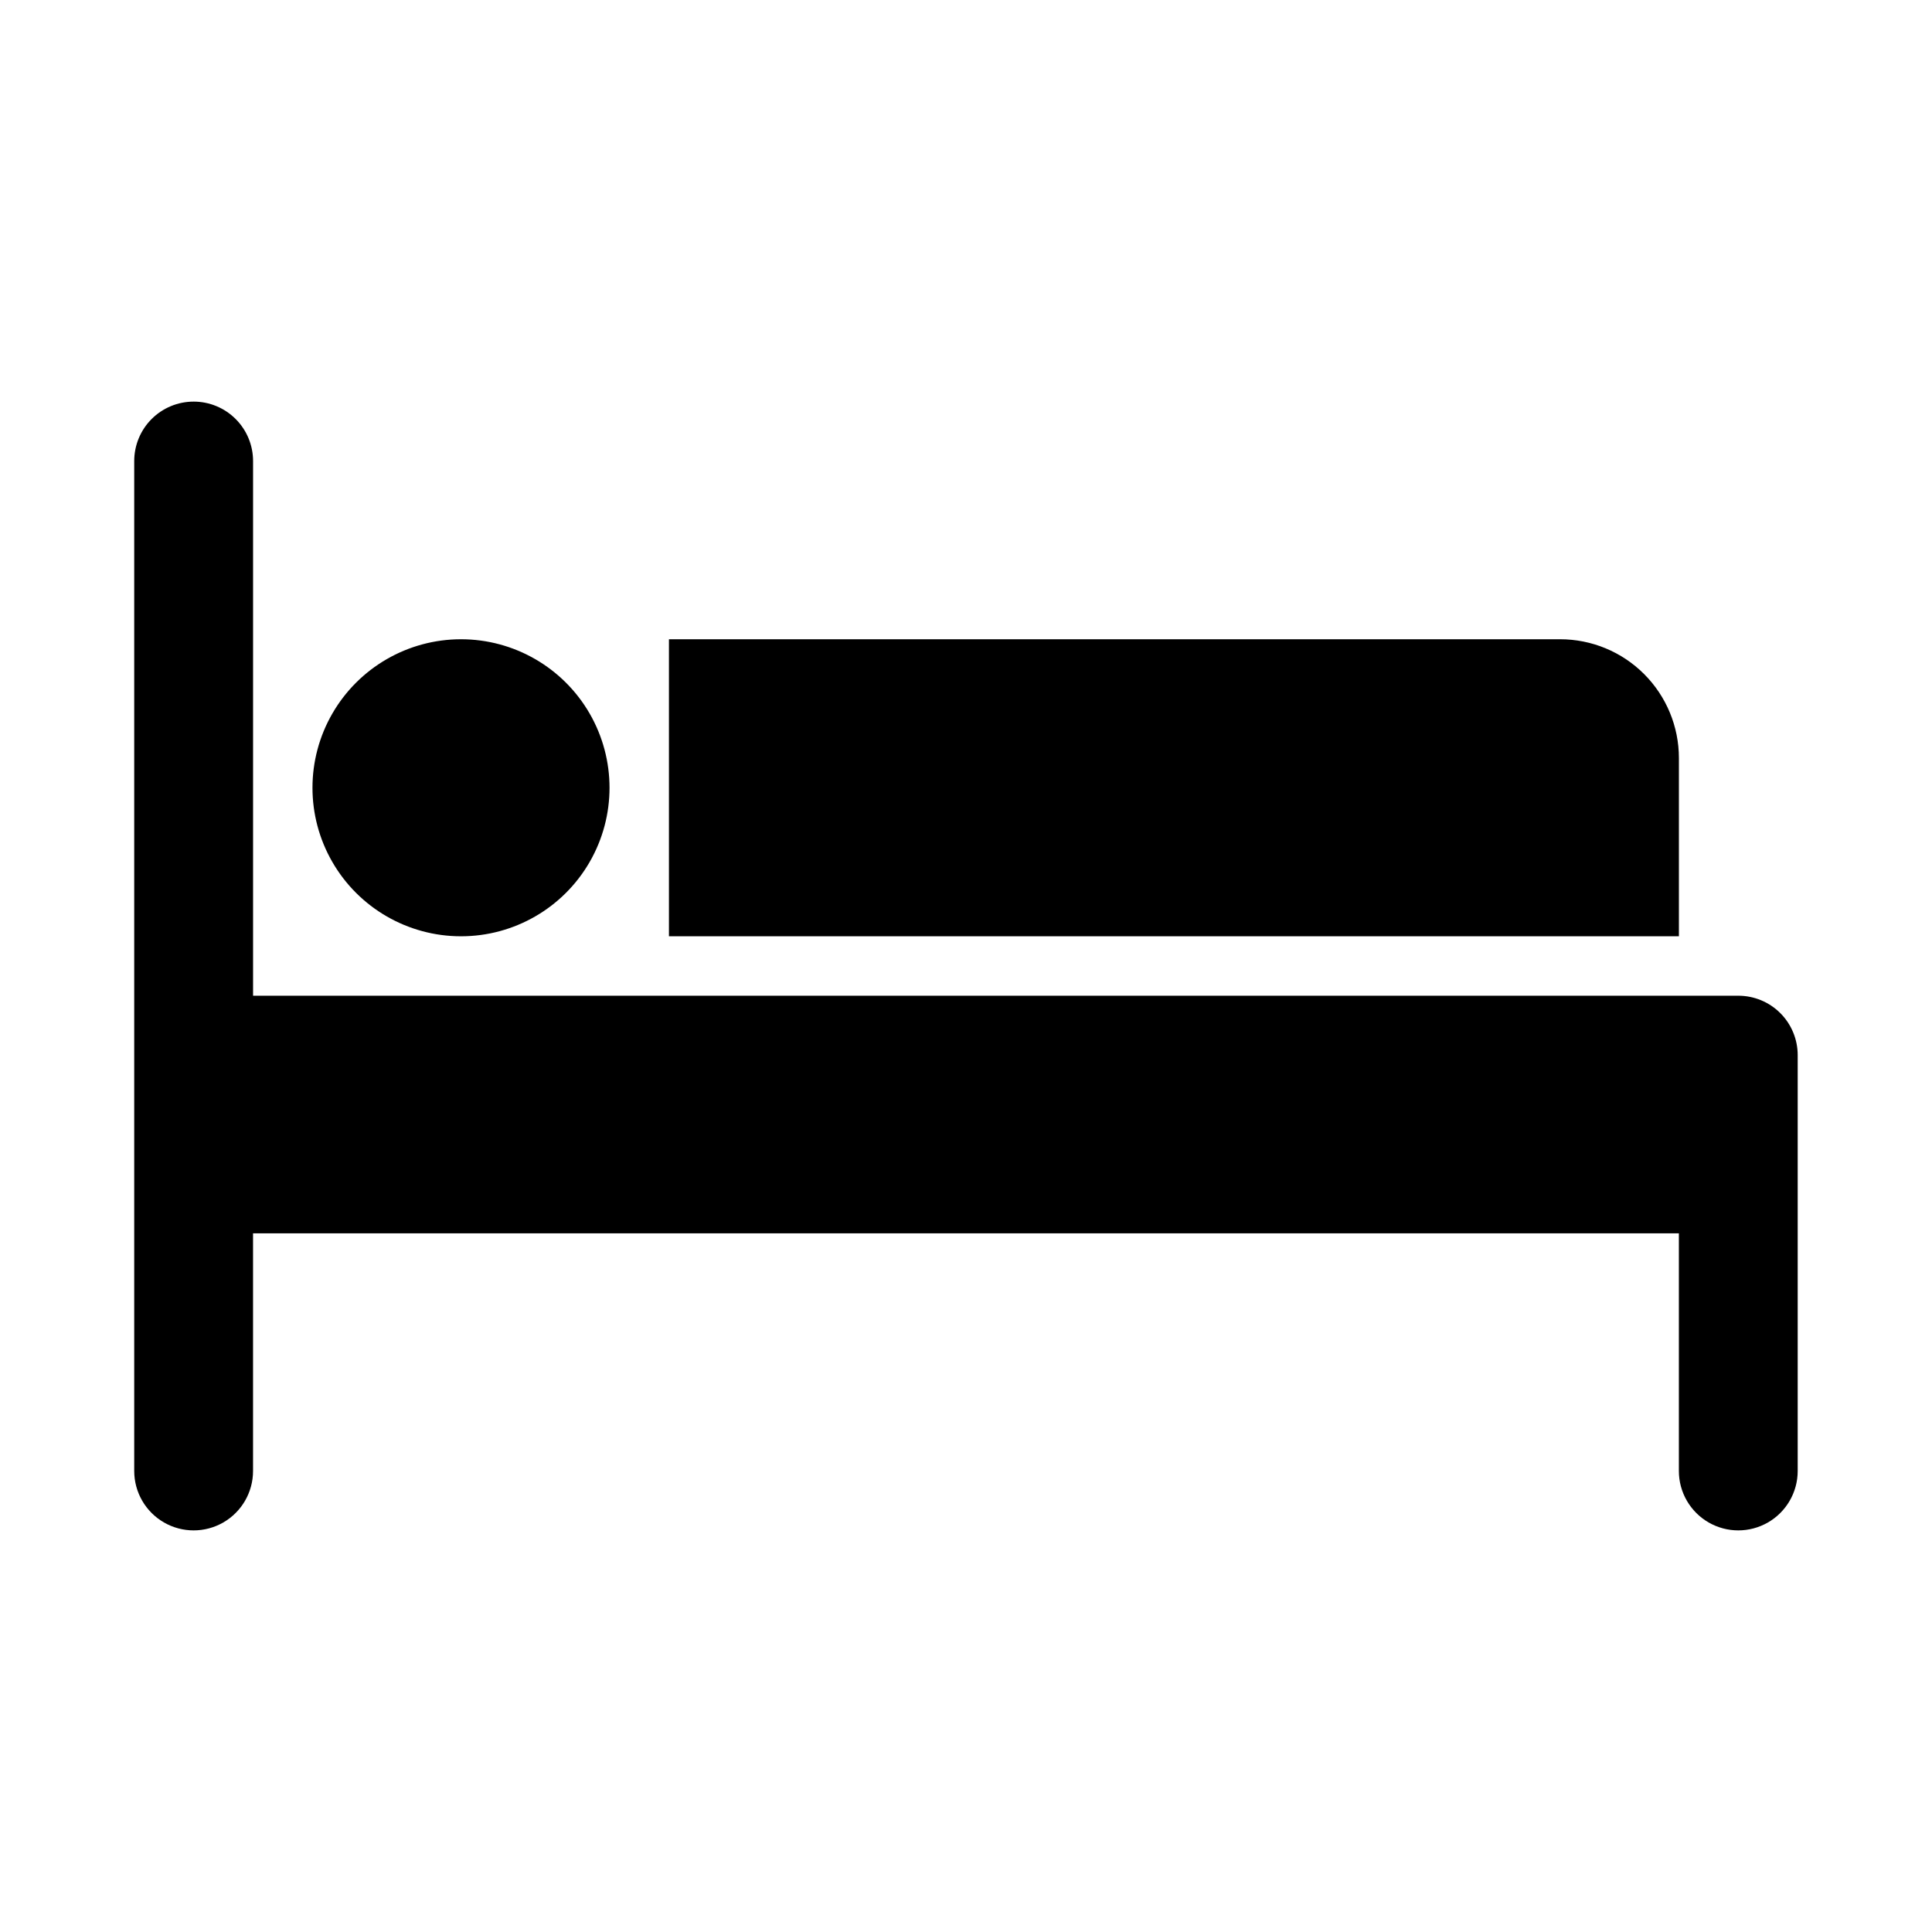 <?xml version="1.0" encoding="UTF-8"?>
<!-- Uploaded to: SVG Repo, www.svgrepo.com, Generator: SVG Repo Mixer Tools -->
<svg fill="#000000" width="800px" height="800px" version="1.1" viewBox="144 144 512 512" xmlns="http://www.w3.org/2000/svg">
 <path d="m195.32 250.43c4.176 0 8.184 1.66 11.133 4.613 2.953 2.949 4.613 6.957 4.613 11.133v141.7h393.6c4.176 0 8.18 1.656 11.133 4.609 2.953 2.953 4.609 6.957 4.609 11.133v110.21c0 5.625-3 10.82-7.871 13.633-4.871 2.812-10.871 2.812-15.742 0-4.871-2.812-7.875-8.008-7.875-13.633v-62.977h-377.86v62.977c0 5.625-3 10.82-7.871 13.633-4.871 2.812-10.875 2.812-15.746 0s-7.871-8.008-7.871-13.633v-267.65c0-4.176 1.66-8.184 4.609-11.133 2.953-2.953 6.957-4.613 11.133-4.613zm70.848 62.977h0.004c14.059 0 27.055 7.504 34.086 19.68 7.031 12.18 7.031 27.184 0 39.359-7.031 12.18-20.027 19.68-34.086 19.68-14.062 0-27.059-7.5-34.09-19.68-7.031-12.176-7.031-27.18 0-39.359 7.031-12.176 20.027-19.68 34.09-19.68zm291.27 0c8.352 0 16.363 3.316 22.266 9.223 5.906 5.906 9.223 13.914 9.223 22.266v47.23h-267.65v-78.719z" fill-rule="evenodd"/>
</svg>